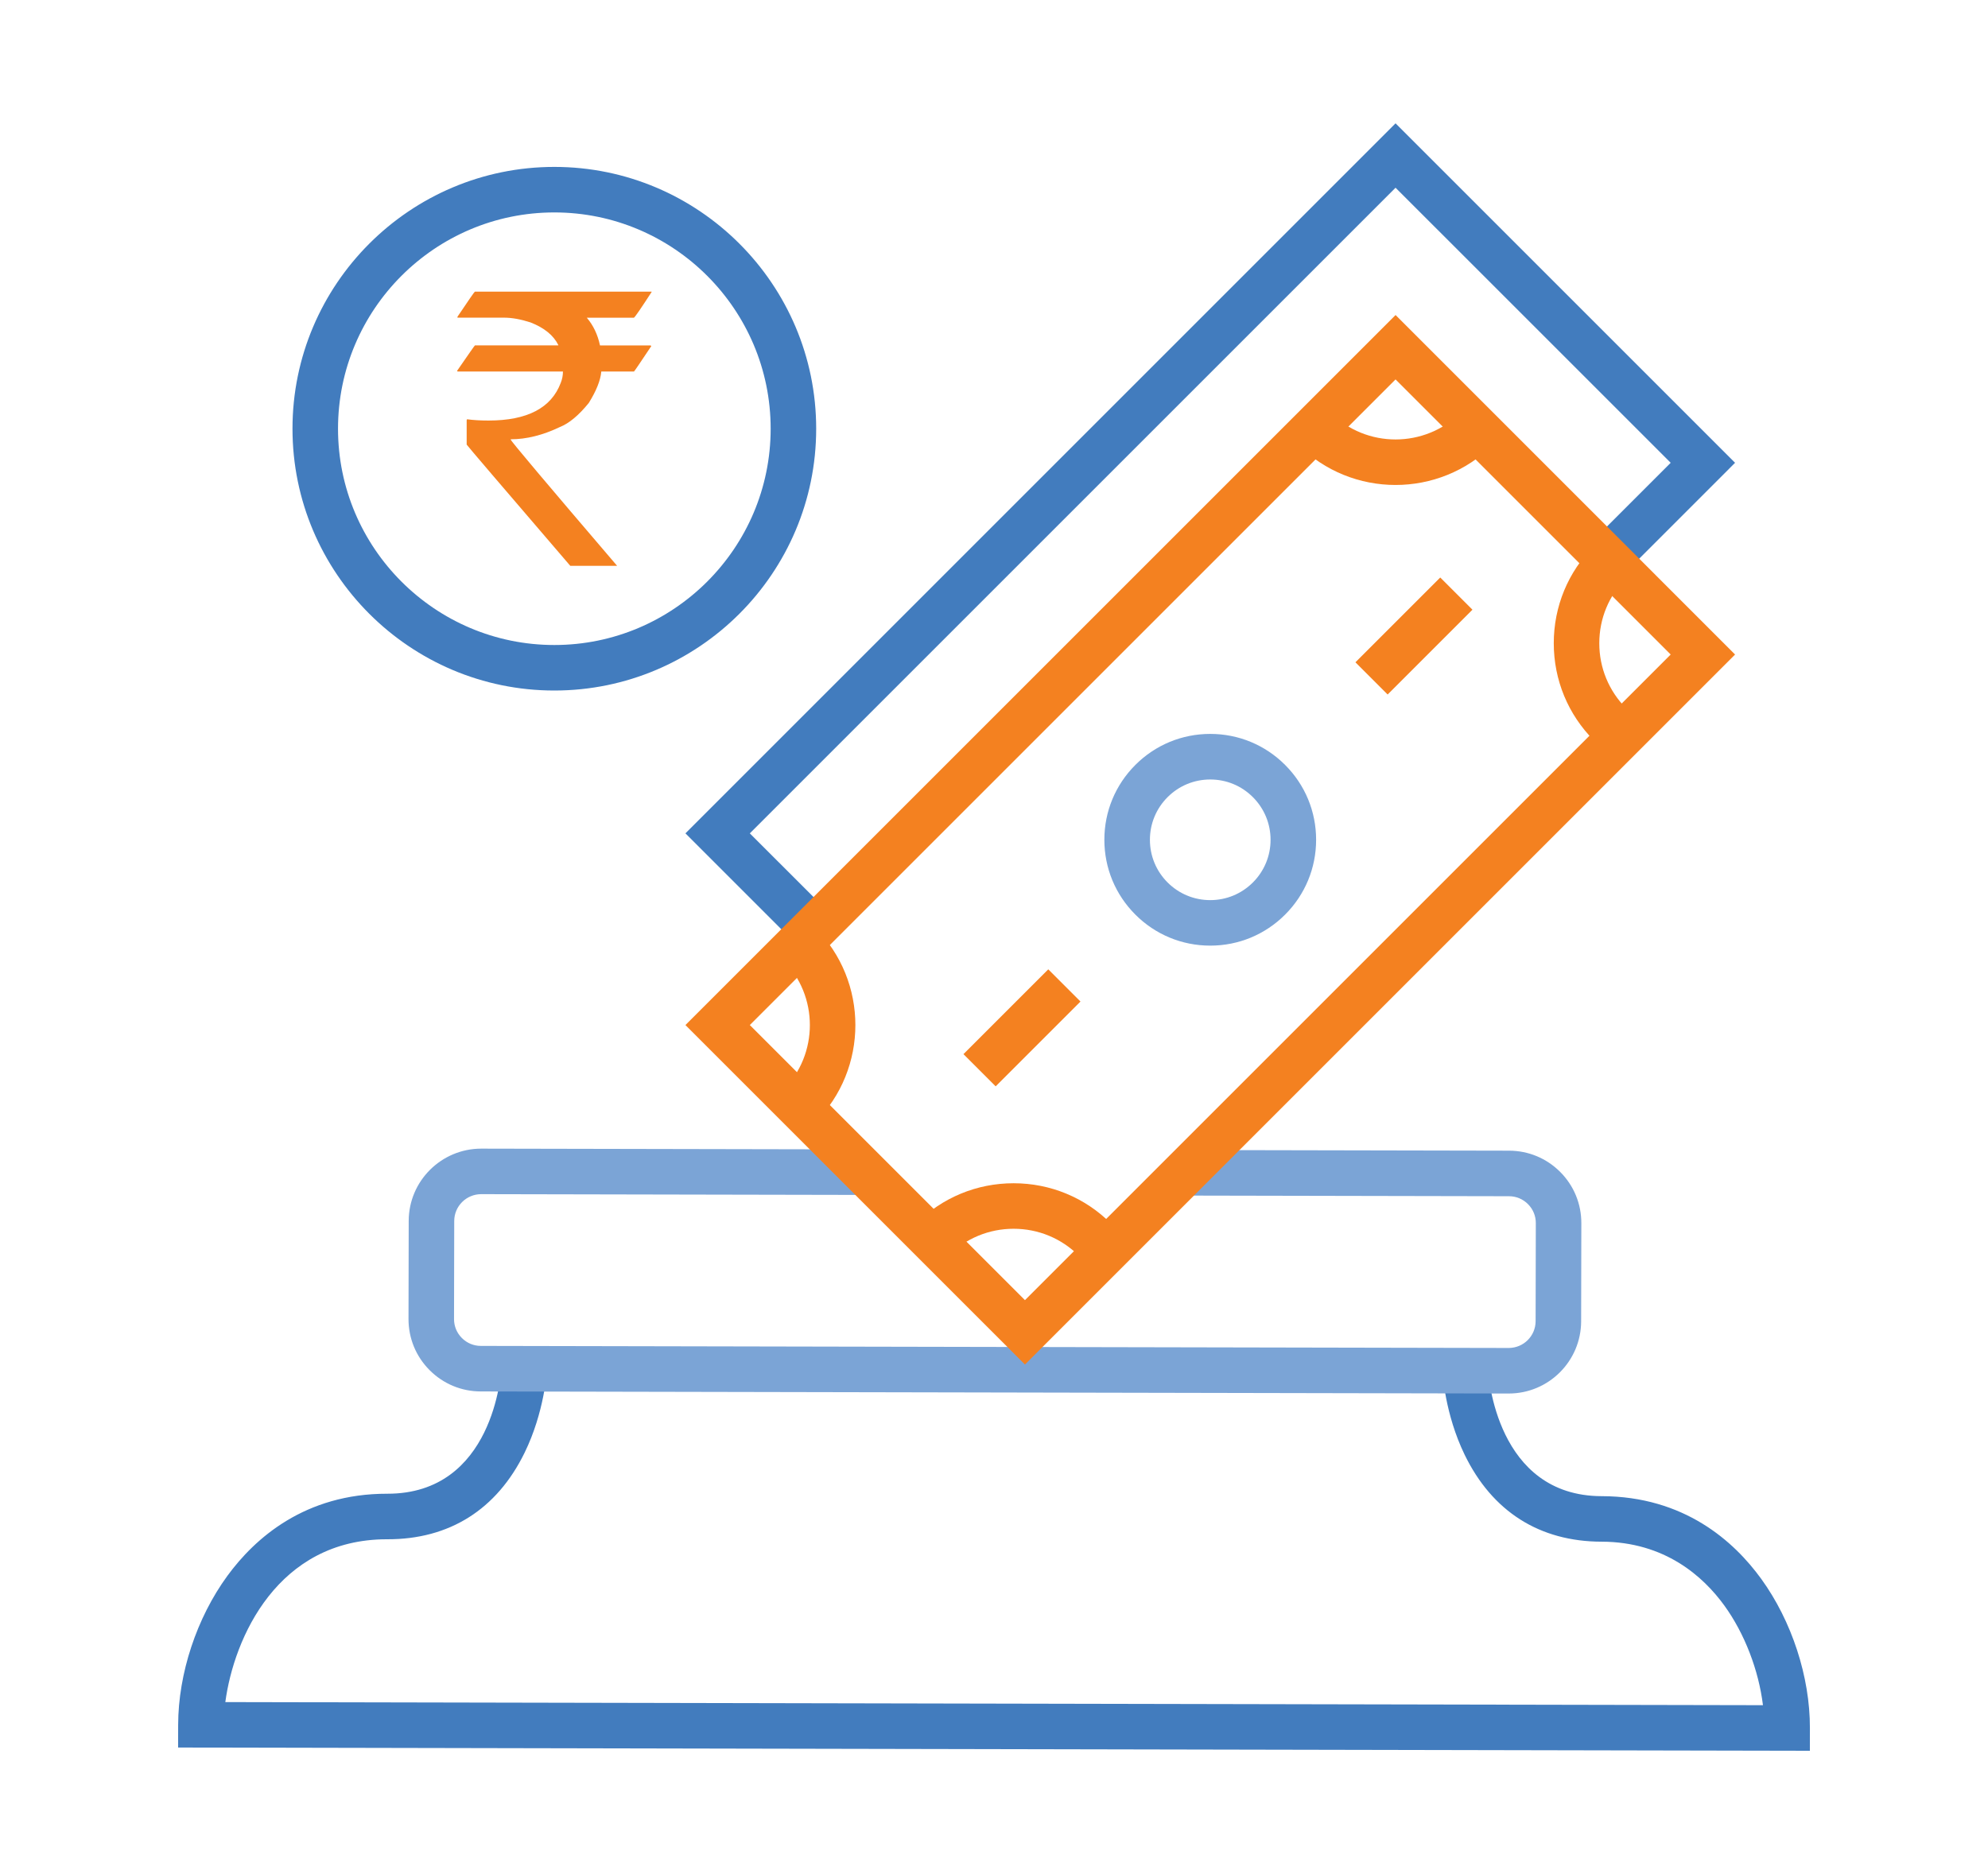 <?xml version="1.0" encoding="utf-8"?>
<!-- Generator: Adobe Illustrator 26.3.0, SVG Export Plug-In . SVG Version: 6.00 Build 0)  -->
<svg version="1.1" id="Layer_1" xmlns="http://www.w3.org/2000/svg" xmlns:xlink="http://www.w3.org/1999/xlink" x="0px" y="0px"
	 viewBox="0 0 70 66" enable-background="new 0 0 70 66" xml:space="preserve">
<g>
	<g>
		<path fill="#427CBE" d="M63.728,61.657L6.271,61.542l0.002-0.802c0.004-1.803,0.652-3.764,1.734-5.245
			c0.966-1.322,2.73-2.896,5.632-2.891c3.742,0.006,4.007-4.261,4.017-4.442l1.601,0.085c-0.003,0.06-0.086,1.482-0.786,2.914
			c-0.978,1.998-2.647,3.053-4.835,3.047c-0.004,0-0.009,0-0.013,0c-3.842,0-5.385,3.462-5.689,5.734l54.142,0.109
			c-0.152-1.233-0.644-2.52-1.358-3.507c-0.742-1.024-2.094-2.246-4.325-2.251c-2.186-0.004-3.853-1.065-4.823-3.066
			c-0.695-1.435-0.772-2.858-0.775-2.917l1.602-0.078c0.01,0.18,0.283,4.451,3.999,4.458c2.905,0.006,4.66,1.588,5.62,2.914
			c1.076,1.486,1.717,3.449,1.713,5.252L63.728,61.657z"/>
	</g>
	<g>
		<path fill="#7BA4D6" d="M53.125,49.075c-0.002,0-0.003,0-0.005,0l-36.192-0.073c-0.681-0.001-1.321-0.268-1.801-0.75
			c-0.481-0.482-0.744-1.123-0.743-1.804l0.007-3.453c0.003-1.406,1.15-2.544,2.554-2.544l13.477,0.027l-0.003,1.603l-13.477-0.027
			c-0.522,0.002-0.947,0.422-0.948,0.944l-0.007,3.453c-0.001,0.253,0.097,0.49,0.276,0.669c0.178,0.179,0.416,0.278,0.668,0.278
			l36.192,0.073c0.524-0.001,0.947-0.422,0.948-0.944l0.007-3.453c0.001-0.253-0.097-0.49-0.276-0.669
			c-0.178-0.179-0.416-0.278-0.668-0.278l-11.427-0.023L41.71,40.5l11.427,0.023c0.681,0.001,1.321,0.268,1.801,0.75
			c0.481,0.482,0.744,1.123,0.743,1.804l-0.007,3.453C55.672,47.935,54.529,49.075,53.125,49.075z"/>
	</g>
	<g>
		<polygon fill="#427CBE" points="28.077,33.29 24.135,29.348 49.139,4.343 61.094,16.298 57.152,20.241 56.018,19.107 
			58.827,16.298 49.139,6.611 26.402,29.348 29.211,32.156 		"/>
	</g>
	<g>
		<g>
			<path fill="#F48120" d="M36.09,48.054L24.135,36.099l25.005-25.005L61.094,23.05L36.09,48.054z M26.402,36.099l9.688,9.688
				L58.827,23.05l-9.688-9.688L26.402,36.099z"/>
		</g>
		<g>
			<path fill="#7BA4D6" d="M42.614,33.302c-0.996,0-1.932-0.388-2.636-1.092c-0.704-0.704-1.092-1.64-1.092-2.636
				c0-0.996,0.388-1.932,1.092-2.636s1.64-1.092,2.636-1.092c0.996,0,1.932,0.388,2.636,1.092c0.704,0.704,1.092,1.64,1.092,2.636
				c0,0.996-0.388,1.932-1.092,2.636C44.546,32.914,43.61,33.302,42.614,33.302z M42.614,27.451c-0.567,0-1.101,0.221-1.502,0.622
				c-0.401,0.401-0.622,0.935-0.622,1.502s0.221,1.101,0.622,1.502c0.401,0.401,0.935,0.622,1.502,0.622
				c0.567,0,1.101-0.221,1.502-0.622c0.401-0.401,0.622-0.935,0.622-1.502s-0.221-1.101-0.622-1.502
				C43.715,27.671,43.182,27.451,42.614,27.451z"/>
		</g>
		<g>
			
				<rect x="47.682" y="21.593" transform="matrix(0.707 -0.707 0.707 0.707 -1.251 41.769)" fill="#F48120" width="4.224" height="1.604"/>
		</g>
		<g>
			
				<rect x="33.88" y="35.395" transform="matrix(0.707 -0.707 0.707 0.707 -15.053 36.052)" fill="#F48120" width="4.224" height="1.604"/>
		</g>
		<g>
			<path fill="#F48120" d="M49.139,17.079c-1.243,0-2.485-0.473-3.431-1.419l1.134-1.134c1.267,1.267,3.328,1.267,4.595,0
				l1.134,1.134C51.625,16.606,50.382,17.079,49.139,17.079z"/>
		</g>
		<g>
			<path fill="#F48120" d="M56.131,26.083c-0.917-0.917-1.421-2.135-1.421-3.431c0-1.296,0.505-2.515,1.421-3.431l1.134,1.134
				c-0.614,0.614-0.952,1.43-0.952,2.298c0,0.868,0.338,1.684,0.952,2.298L56.131,26.083z"/>
		</g>
		<g>
			<path fill="#F48120" d="M37.989,44.225c-0.614-0.614-1.43-0.952-2.298-0.952c-0.868,0-1.684,0.338-2.298,0.952l-1.134-1.134
				c0.917-0.917,2.135-1.421,3.431-1.421c1.296,0,2.515,0.505,3.431,1.421L37.989,44.225z"/>
		</g>
		<g>
			<path fill="#F48120" d="M28.7,39.531l-1.134-1.134c1.267-1.267,1.267-3.328,0-4.595l1.134-1.134
				C30.592,34.56,30.592,37.639,28.7,39.531z"/>
		</g>
	</g>
	<g>
		<path fill="#427CBE" d="M19.519,24.318c-5.084,0-9.22-4.136-9.22-9.22s4.136-9.22,9.22-9.22s9.22,4.136,9.22,9.22
			S24.603,24.318,19.519,24.318z M19.519,7.481c-4.2,0-7.617,3.417-7.617,7.617s3.417,7.617,7.617,7.617s7.617-3.417,7.617-7.617
			S23.719,7.481,19.519,7.481z"/>
	</g>
	<g>
		<g>
			<path fill="#F48120" d="M16.722,10.27h6.222v0.013c-0.366,0.565-0.573,0.867-0.621,0.905h-1.662
				c0.229,0.267,0.384,0.593,0.466,0.977h1.772c0.022,0.004,0.032,0.013,0.032,0.026c-0.397,0.595-0.599,0.893-0.608,0.893h-1.151
				c-0.026,0.306-0.172,0.675-0.44,1.106c-0.353,0.436-0.692,0.718-1.015,0.847c-0.604,0.289-1.181,0.433-1.733,0.433v0.013
				c0,0.043,1.248,1.524,3.745,4.443h-1.649c-2.432-2.833-3.648-4.256-3.648-4.269v-0.86l0.013-0.032
				c0.216,0.03,0.468,0.045,0.757,0.045c1.362,0,2.21-0.442,2.542-1.326c0.052-0.129,0.078-0.263,0.078-0.401h-3.7
				c-0.017,0-0.026-0.009-0.026-0.026c0.41-0.595,0.619-0.893,0.627-0.893h2.936v-0.013c-0.168-0.341-0.494-0.606-0.977-0.796
				c-0.345-0.112-0.656-0.168-0.931-0.168h-1.643v-0.032C16.504,10.565,16.709,10.27,16.722,10.27z"/>
		</g>
	</g>
</g>
</svg>
